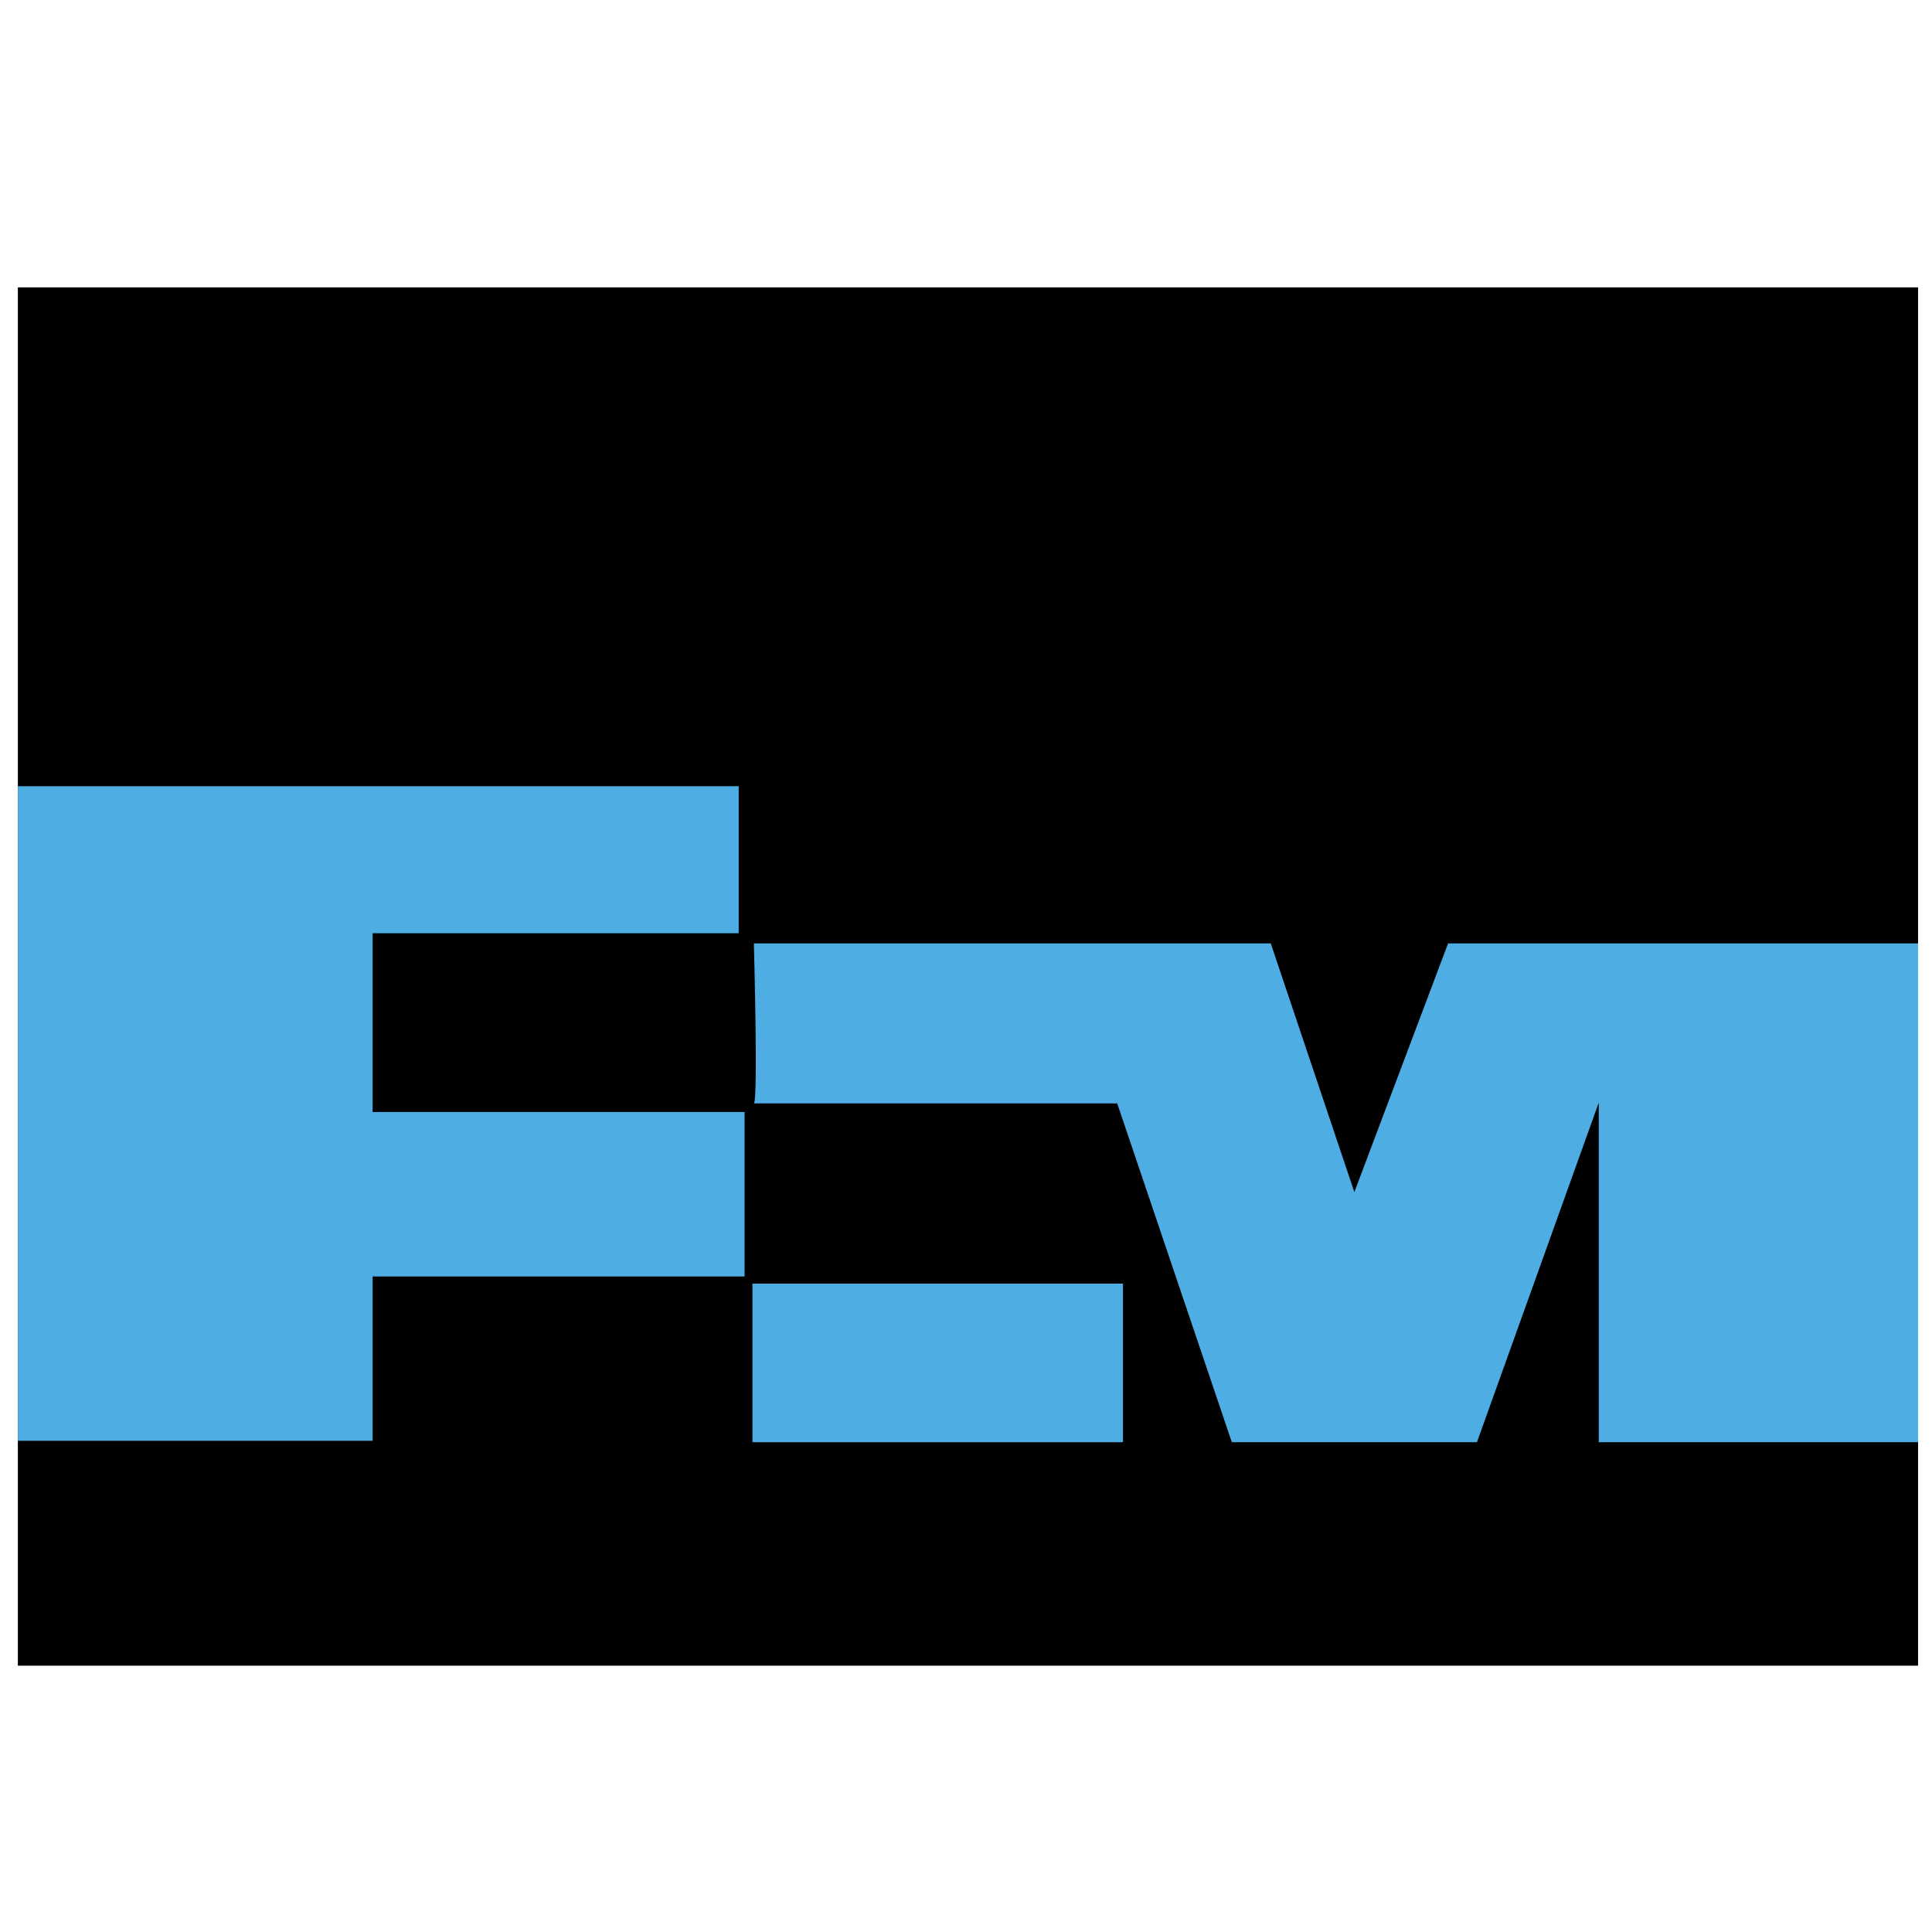 <svg width="70" height="70" viewBox="0 0 70 70" fill="none" xmlns="http://www.w3.org/2000/svg">
<g clip-path="url(#clip0_1868_2554)">
<path d="M69.496 10.412H0.647V60.351H69.496V10.412Z" fill="black"/>
<path d="M0.648 28.486V52.203H13.501V46.249H26.978V40.29H13.501V33.813H26.765V28.486H13.501H0.752H0.648Z" fill="#4EADE3"/>
<path d="M40.688 46.508H27.263V52.254H40.688V46.508Z" fill="#4EADE3"/>
<path fill-rule="evenodd" clip-rule="evenodd" d="M27.314 39.978C27.471 39.874 27.314 34.18 27.314 34.18H46.042L49.071 43.191L52.467 34.18H69.496V52.254H57.926V39.952L53.512 52.254H44.631L40.478 39.978H27.314Z" fill="#4EADE3"/>
</g>
<defs>
<clipPath id="clip0_1868_2554">
<rect width="70" height="50.75" fill="white" transform="translate(0 10)"/>
</clipPath>
</defs>
</svg>
